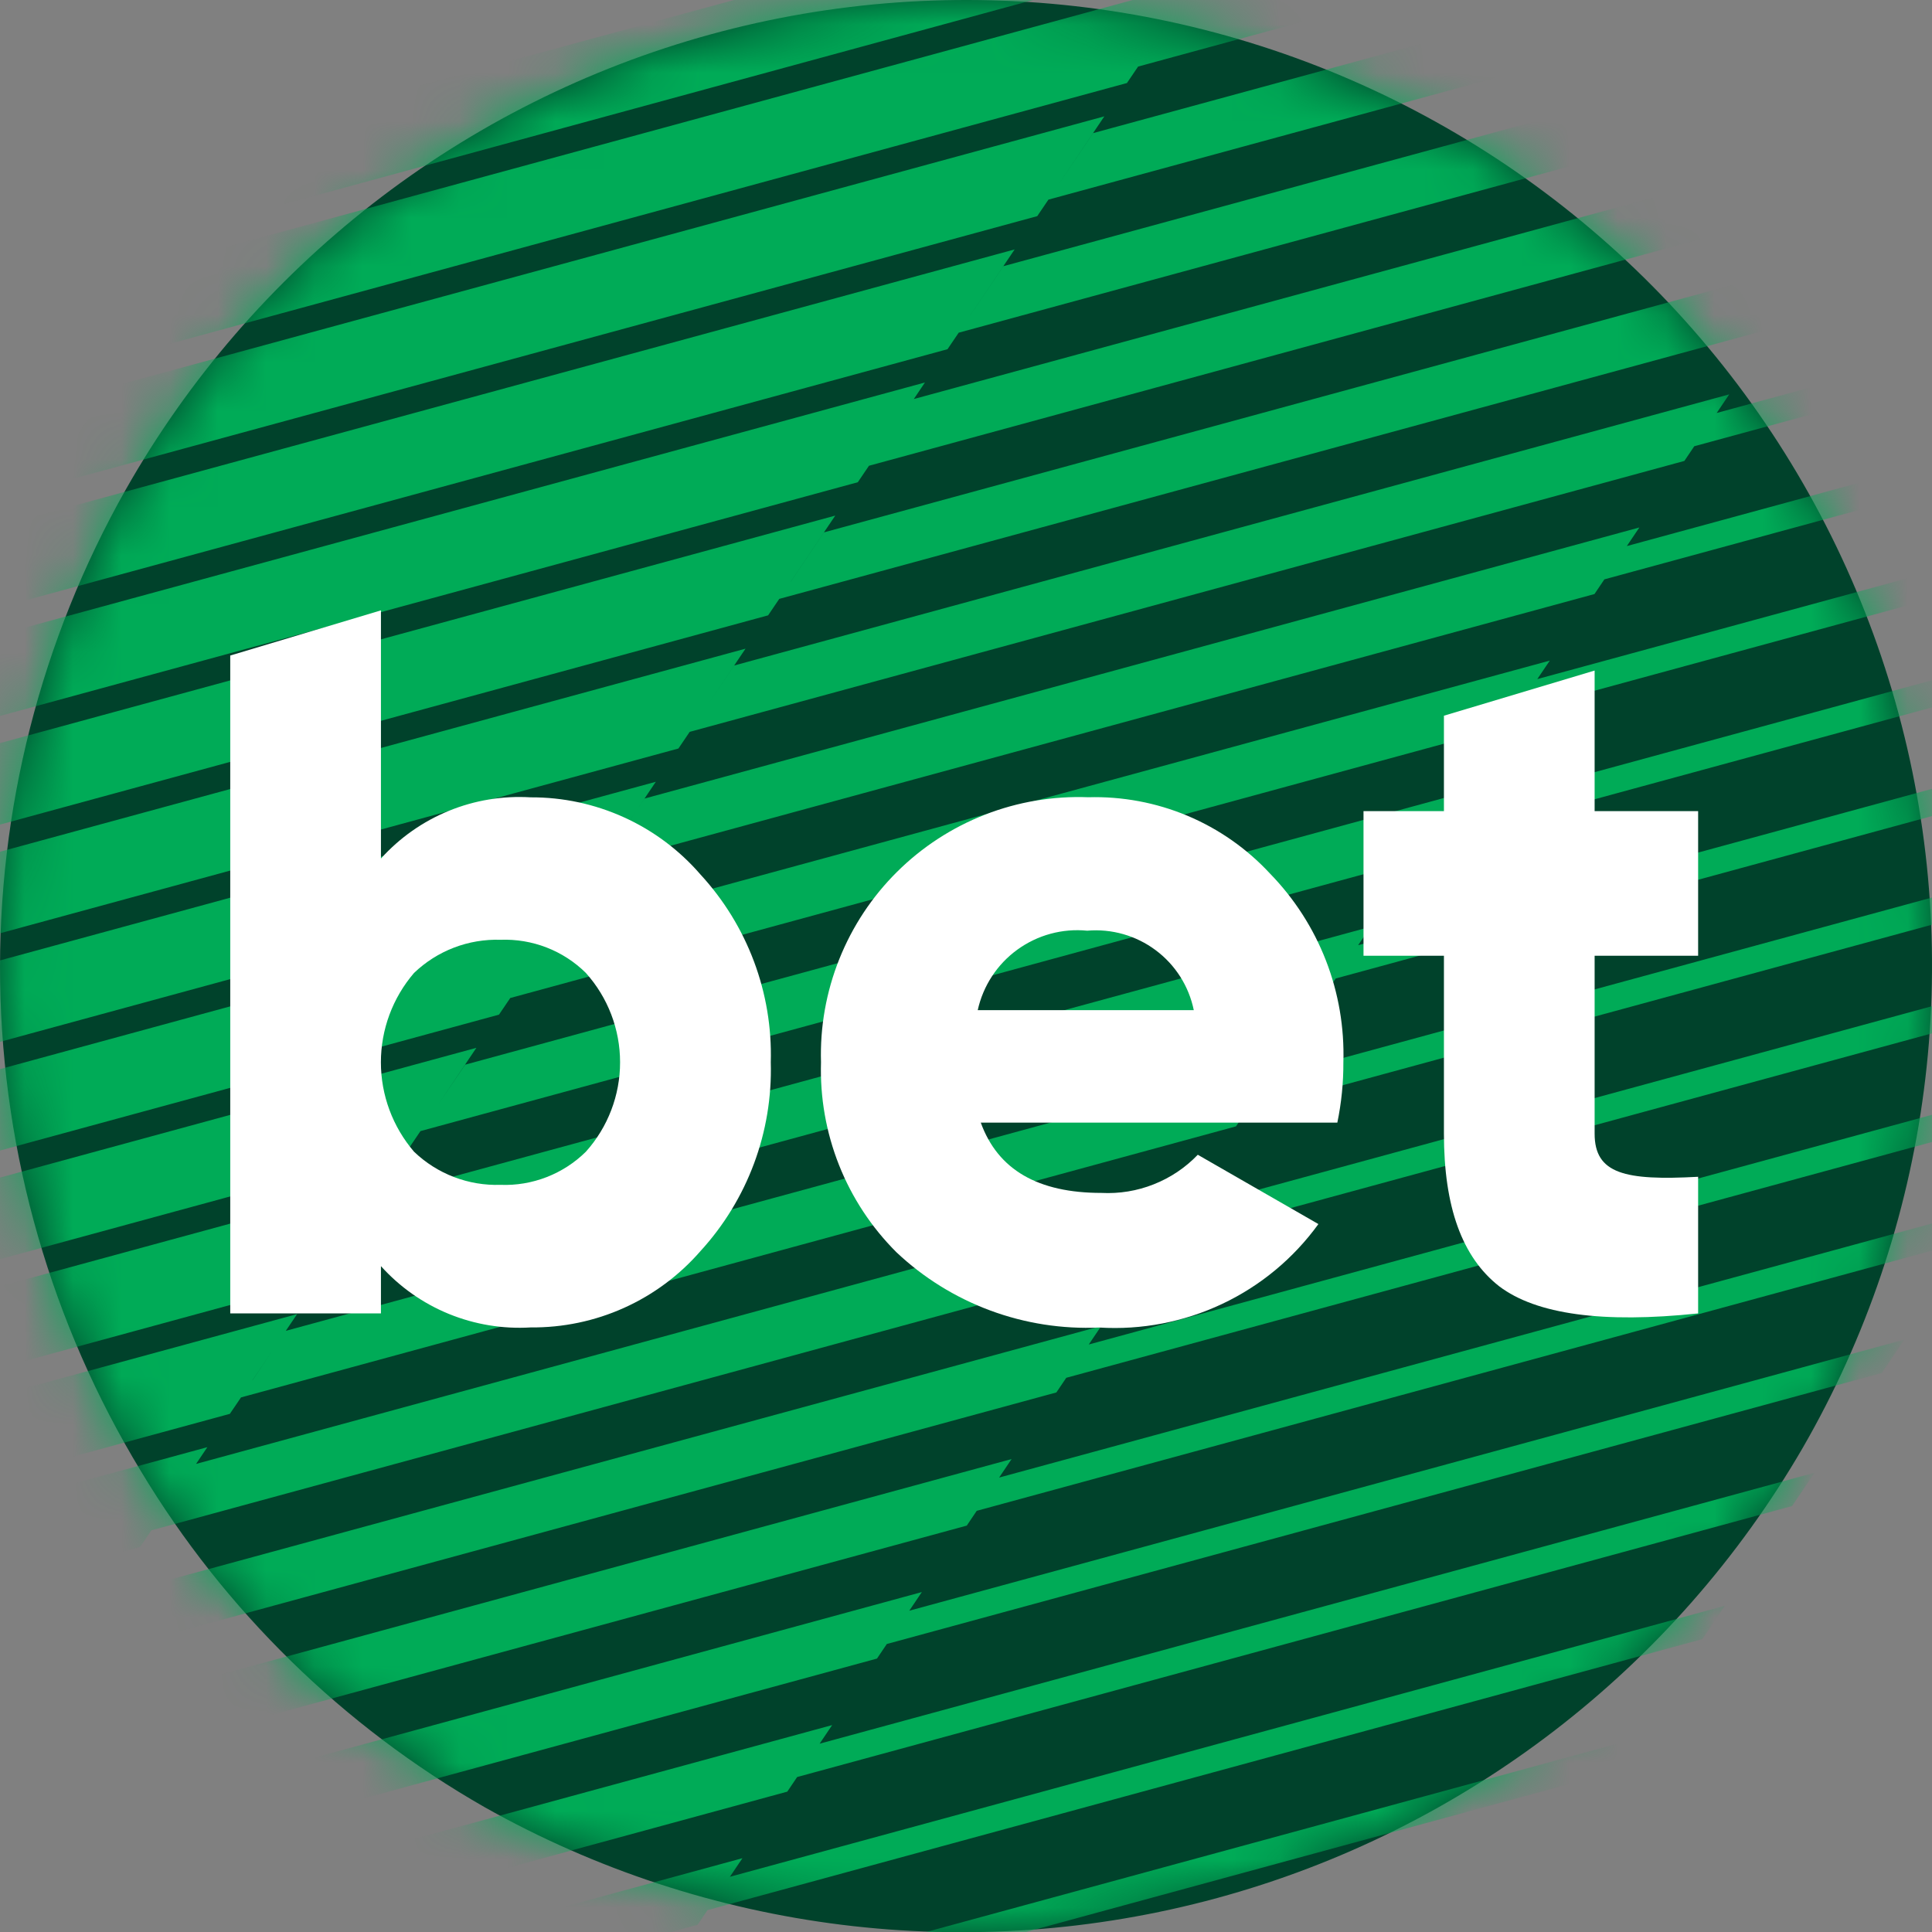 <svg width="40" height="40" viewBox="0 0 40 40" fill="none" xmlns="http://www.w3.org/2000/svg">
<rect x="0" y="0" width="40" height="40" fill="#808080" stroke="none"/>
<path d="M2.602 10.139C3.899 7.849 5.636 5.838 7.713 4.22C9.79 2.603 12.166 1.412 14.705 0.714C17.244 0.017 19.896 -0.172 22.508 0.157C25.12 0.487 27.642 1.329 29.927 2.635C32.213 3.941 34.218 5.685 35.828 7.768C37.438 9.85 38.62 12.23 39.307 14.771C39.994 17.311 40.173 19.962 39.832 22.571C39.492 25.181 38.639 27.697 37.323 29.977C34.666 34.556 30.312 37.904 25.202 39.296C20.093 40.688 14.64 40.011 10.027 37.412C7.101 35.739 4.653 33.345 2.917 30.458C1.065 27.404 0.059 23.912 0.003 20.341C-0.052 16.77 0.845 13.249 2.602 10.139Z" fill="#00422B"/>
<mask id="mask0_53_24448" style="mask-type:luminance" maskUnits="userSpaceOnUse" x="0" y="0" width="40" height="41">
<path d="M2.601 10.139C3.898 7.849 5.635 5.838 7.712 4.22C9.789 2.603 12.165 1.412 14.704 0.714C17.243 0.017 19.895 -0.172 22.507 0.157C25.119 0.487 27.64 1.329 29.926 2.635C32.212 3.941 34.218 5.685 35.827 7.768C37.437 9.85 38.619 12.23 39.306 14.771C39.993 17.311 40.172 19.962 39.831 22.571C39.491 25.181 38.638 27.697 37.322 29.977C34.666 34.556 30.311 37.904 25.201 39.296C20.092 40.688 14.639 40.011 10.026 37.412C7.1 35.739 4.652 33.345 2.916 30.458C1.064 27.404 0.058 23.912 0.002 20.341C-0.053 16.77 0.844 13.249 2.601 10.139Z" fill="white"/>
</mask>
<g mask="url(#mask0_53_24448)">
<path d="M12.656 17.557L12.185 18.25L-8.415 23.863L-7.022 21.797L13.578 16.186L12.653 17.559L12.656 17.557ZM10.795 20.313L11.721 18.94L-8.879 24.555L-10.272 26.618L10.331 21.007L10.801 20.313H10.795ZM8.938 23.067L9.863 21.694L-10.737 27.305L-12.129 29.374L8.473 23.761L8.943 23.068L8.938 23.067ZM7.083 25.824L8.007 24.451L-12.592 30.062L-13.985 32.129L6.616 26.514L7.086 25.821L7.083 25.824ZM5.225 28.579L6.151 27.207L-14.45 32.818L-15.843 34.884L4.759 29.272L5.23 28.578L5.225 28.579ZM3.368 31.335L4.293 29.962L-16.308 35.573L-16.827 36.343L-16.559 37.328L2.901 32.027L3.371 31.334L3.368 31.335ZM1.509 34.09L2.434 32.717L-16.416 37.851L-15.988 39.418L1.047 34.782L1.517 34.089L1.509 34.09ZM-0.348 36.845L0.577 35.472L-15.845 39.945L-15.416 41.512L-0.812 37.537L-0.342 36.844L-0.348 36.845ZM-2.206 39.597L-1.281 38.225L-15.274 42.039L-14.846 43.606L-2.67 40.289L-2.2 39.596L-2.206 39.597ZM-4.064 42.355L-3.138 40.983L-14.703 44.133L-14.274 45.7L-4.528 43.045L-4.057 42.351L-4.064 42.355ZM-14.132 46.227L-13.704 47.794L-6.386 45.8L-4.989 43.736L-14.132 46.227ZM-13.562 48.321L-13.133 49.888L-8.242 48.556L-6.85 46.492L-13.562 48.321ZM29.369 -7.239L30.294 -8.613L9.694 -3L8.301 -0.934L28.904 -6.547L29.374 -7.24L29.369 -7.239ZM27.512 -4.484L28.437 -5.857L7.837 -0.246L6.444 1.821L27.047 -3.791L27.517 -4.485L27.512 -4.484ZM25.654 -1.729L26.58 -3.1L5.98 2.51L4.587 4.578L25.189 -1.036L25.66 -1.729L25.654 -1.729ZM23.797 1.027L24.721 -0.346L4.123 5.265L2.73 7.331L23.332 1.719L23.802 1.026L23.797 1.027ZM21.94 3.782L22.864 2.409L2.265 8.02L0.872 10.086L21.475 4.475L21.945 3.781L21.94 3.782ZM20.082 6.537L21.007 5.164L0.407 10.776L-0.986 12.842L19.617 7.23L20.087 6.537L20.082 6.537ZM38.659 -21.015L39.584 -22.389L18.985 -16.777L17.586 -14.711L38.188 -20.323L38.658 -21.016L38.659 -21.015ZM36.802 -18.26L37.727 -19.633L17.124 -14.022L15.731 -11.953L36.333 -17.565L36.804 -18.258L36.802 -18.26ZM34.944 -15.505L35.87 -16.878L15.267 -11.267L13.874 -9.2L34.476 -14.812L34.947 -15.505H34.944ZM33.087 -12.75L34.012 -14.123L13.41 -8.512L12.017 -6.445L32.619 -12.057L33.089 -12.75H33.087ZM31.225 -9.994L32.15 -11.367L11.55 -5.756L10.158 -3.69L30.761 -9.301L31.231 -9.995L31.225 -9.994ZM18.225 9.293L19.15 7.919L-1.45 13.53L-2.843 15.597L17.76 9.984L18.23 9.29L18.225 9.293ZM16.368 12.047L17.293 10.675L-3.307 16.286L-4.699 18.352L15.903 12.74L16.373 12.046L16.368 12.047ZM14.51 14.803L15.435 13.43L-5.164 19.041L-6.556 21.108L14.046 15.497L14.516 14.803L14.51 14.803ZM-12.99 50.414L-12.562 51.981L-10.099 51.31L-8.706 49.244L-12.99 50.414ZM-12.42 52.508L-11.992 54.075L-11.957 54.066L-10.564 52L-12.42 52.508ZM3.129 31.685L23.729 26.074L24.657 24.696L4.055 30.31V30.315L3.129 31.685ZM1.272 34.44L21.871 28.829L22.8 27.454L2.198 33.064V33.069L1.272 34.44ZM-0.586 37.196L20.016 31.586L20.944 30.208L0.341 35.82V35.825L-0.586 37.196ZM-2.443 39.951L18.157 34.339L19.086 32.962L-1.518 38.579V38.584L-2.443 39.951ZM16.3 37.094L17.229 35.716L-2.803 41.175L-2.516 42.222L16.3 37.094ZM14.443 39.85L15.371 38.472L-2.232 43.27L-1.947 44.316L14.443 39.85ZM12.585 42.605L13.51 41.229L-1.66 45.363L-1.375 46.41L12.585 42.605ZM10.727 45.362L11.656 43.985L-1.09 47.456L-0.805 48.504L10.727 45.362ZM-0.521 49.547L-0.235 50.594L8.869 48.115L9.797 46.737L-0.521 49.547ZM0.05 51.641L0.335 52.688L7.01 50.87L7.945 49.495L0.05 51.641ZM0.621 53.735L0.906 54.782L5.154 53.626L6.082 52.248L0.621 53.735ZM1.191 55.83L1.476 56.876L3.295 56.381L4.224 55.003L1.191 55.83ZM1.762 57.924L1.904 58.445L2.367 57.759L1.762 57.924ZM30.99 -9.643L51.589 -15.254L52.518 -16.632L31.915 -11.019V-11.014L30.99 -9.643ZM29.132 -6.888L49.732 -12.501L50.66 -13.879L30.057 -8.264V-8.259L29.132 -6.888ZM27.274 -4.131L47.874 -9.743L48.803 -11.121L28.199 -5.509V-5.504L27.274 -4.131ZM25.417 -1.376L46.017 -6.987L46.946 -8.365L26.343 -2.753V-2.749L25.417 -1.376ZM23.56 1.379L44.158 -4.233L45.087 -5.607L24.484 0.002V0.007L23.56 1.379ZM21.703 4.134L42.302 -1.477L43.231 -2.855L22.628 2.757V2.762L21.703 4.134ZM19.845 6.889L40.445 1.278L41.374 -0.1L20.771 5.512V5.516L19.845 6.889ZM17.988 9.644L38.587 4.03L39.516 2.651L18.914 8.263V8.268L17.988 9.644ZM16.131 12.4L36.731 6.789L37.66 5.411L17.056 11.023V11.028L16.131 12.4ZM14.273 15.154L34.873 9.543L35.802 8.165L15.198 13.779V13.783L14.273 15.154ZM12.413 17.91L33.012 12.299L33.941 10.921L13.341 16.534V16.539L12.413 17.91ZM10.556 20.665L31.155 15.054L32.087 13.677L11.484 19.288V19.293L10.556 20.665ZM8.698 23.42L29.298 17.809L30.226 16.431L9.627 22.044V22.049L8.698 23.42ZM6.847 26.177L27.447 20.566L28.376 19.188L7.769 24.799V24.804L6.847 26.177ZM4.99 28.932L25.59 23.32L26.519 21.943L5.912 27.555V27.559L4.99 28.932ZM33.389 36.692L33.852 36.003L13.246 41.615L12.782 42.304L33.389 36.692ZM31.531 39.447L31.996 38.758L11.389 44.37L10.923 45.059L31.531 39.447ZM29.674 42.202L30.138 41.513L9.816 47.048L9.958 47.571L29.674 42.202ZM27.816 44.958L28.281 44.268L10.391 49.141L10.534 49.665L27.816 44.958ZM25.959 47.712L26.423 47.024L10.958 51.235L11.101 51.759L25.959 47.712ZM24.102 50.468L24.566 49.779L11.529 53.33L11.672 53.853L24.102 50.468ZM44.532 20.16L44.996 19.471L24.39 25.084L23.926 25.773L44.532 20.16ZM42.675 22.915L43.139 22.226L22.532 27.839L22.068 28.528L42.675 22.915ZM40.818 25.67L41.282 24.982L20.68 30.593L20.215 31.282L40.818 25.67ZM38.961 28.426L39.425 27.736L18.822 33.349L18.358 34.038L38.961 28.426ZM37.103 31.181L37.568 30.492L16.959 36.104L16.495 36.794L37.103 31.181ZM35.246 33.936L35.71 33.247L15.104 38.859L14.639 39.549L35.246 33.936ZM12.099 55.423L12.242 55.946L22.239 53.223L22.704 52.534L12.099 55.423ZM57.529 0.874L57.994 0.184L37.392 5.797L36.928 6.486L57.529 0.874ZM55.672 3.629L56.136 2.94L35.536 8.552L35.071 9.241L55.672 3.629ZM53.816 6.384L54.28 5.695L33.677 11.307L33.213 11.996L53.816 6.384ZM51.958 9.139L52.423 8.45L31.82 14.062L31.356 14.752L51.958 9.139ZM50.101 11.895L50.565 11.206L29.963 16.818L29.498 17.506L50.101 11.895ZM48.244 14.65L48.708 13.96L28.105 19.573L27.641 20.262L48.244 14.65ZM46.386 17.405L46.851 16.716L26.248 22.328L25.783 23.018L46.386 17.405ZM12.671 57.517L12.815 58.04L20.384 55.978L20.849 55.289L12.671 57.517ZM13.242 59.611L13.386 60.135L18.527 58.734L18.991 58.045L13.242 59.611ZM13.813 61.705L13.956 62.229L16.668 61.489L17.133 60.8L13.813 61.705ZM14.383 63.799L14.526 64.323L14.811 64.244L15.275 63.556L14.383 63.799ZM64.959 -10.151L65.423 -10.84L44.82 -5.224L44.356 -4.535L64.959 -10.151ZM63.102 -7.396L63.566 -8.085L42.963 -2.473L42.499 -1.784L63.102 -7.396ZM61.246 -4.637L61.71 -5.325L41.106 0.286L40.641 0.975L61.246 -4.637ZM59.387 -1.881L59.851 -2.57L39.248 3.042L38.785 3.73L59.387 -1.881Z" fill="url(#paint0_linear_53_24448)"/>
</g>
<path d="M20.306 23.243C20.66 24.22 21.492 24.698 22.803 24.698C23.173 24.717 23.543 24.657 23.887 24.52C24.232 24.384 24.543 24.175 24.799 23.908L27.296 25.343C26.782 26.053 26.097 26.622 25.304 26.996C24.511 27.371 23.636 27.539 22.761 27.485C21.992 27.52 21.223 27.4 20.501 27.132C19.779 26.864 19.118 26.454 18.558 25.925C18.043 25.411 17.639 24.797 17.371 24.121C17.103 23.445 16.976 22.721 16.998 21.994C16.976 21.264 17.105 20.537 17.376 19.859C17.647 19.18 18.054 18.564 18.573 18.05C19.092 17.535 19.711 17.133 20.392 16.867C21.073 16.601 21.801 16.478 22.532 16.506C23.235 16.486 23.935 16.617 24.584 16.889C25.233 17.162 25.816 17.57 26.294 18.086C26.797 18.602 27.191 19.214 27.452 19.886C27.713 20.558 27.835 21.275 27.813 21.995C27.815 22.414 27.773 22.833 27.688 23.243H20.306ZM24.716 20.914C24.614 20.417 24.333 19.975 23.926 19.672C23.52 19.369 23.016 19.225 22.51 19.269C21.996 19.218 21.482 19.358 21.064 19.661C20.646 19.964 20.354 20.41 20.243 20.914H24.716Z" fill="white"/>
<path d="M35.158 19.788H33.015V23.471C33.015 24.302 33.642 24.447 35.158 24.364V27.193C33.182 27.401 31.809 27.214 31.039 26.631C30.269 26.028 29.895 24.986 29.895 23.471V19.788H28.23V16.794H29.895V14.818L33.015 13.883V16.794H35.158V19.788Z" fill="white"/>
<path d="M14.502 18.105C14.066 17.601 13.526 17.197 12.919 16.922C12.312 16.646 11.653 16.505 10.986 16.508C10.408 16.473 9.829 16.568 9.292 16.788C8.755 17.007 8.275 17.345 7.887 17.775V12.637L4.767 13.572V27.192H7.887V26.214C8.275 26.645 8.755 26.983 9.292 27.203C9.828 27.422 10.408 27.518 10.986 27.483C11.652 27.489 12.311 27.352 12.918 27.079C13.525 26.806 14.065 26.405 14.502 25.903C15.477 24.838 15.999 23.436 15.958 21.993C15.999 20.557 15.476 19.162 14.502 18.105ZM12.13 23.845C11.898 24.074 11.621 24.253 11.317 24.371C11.013 24.489 10.688 24.544 10.362 24.531C10.033 24.542 9.705 24.486 9.398 24.369C9.09 24.251 8.81 24.073 8.572 23.845C8.13 23.329 7.886 22.673 7.886 21.994C7.886 21.315 8.13 20.659 8.572 20.144C8.81 19.916 9.09 19.738 9.398 19.62C9.705 19.502 10.033 19.447 10.362 19.457C10.688 19.445 11.013 19.499 11.317 19.617C11.621 19.735 11.898 19.914 12.13 20.144C12.586 20.652 12.838 21.311 12.838 21.994C12.838 22.677 12.586 23.336 12.13 23.845Z" fill="white"/>
<defs>
<linearGradient id="paint0_linear_53_24448" x1="77.925" y1="59.64" x2="125.876" y2="59.64" gradientUnits="userSpaceOnUse">
<stop stop-color="#00AB57"/>
<stop offset="1" stop-color="#005133"/>
</linearGradient>
</defs>
</svg>
